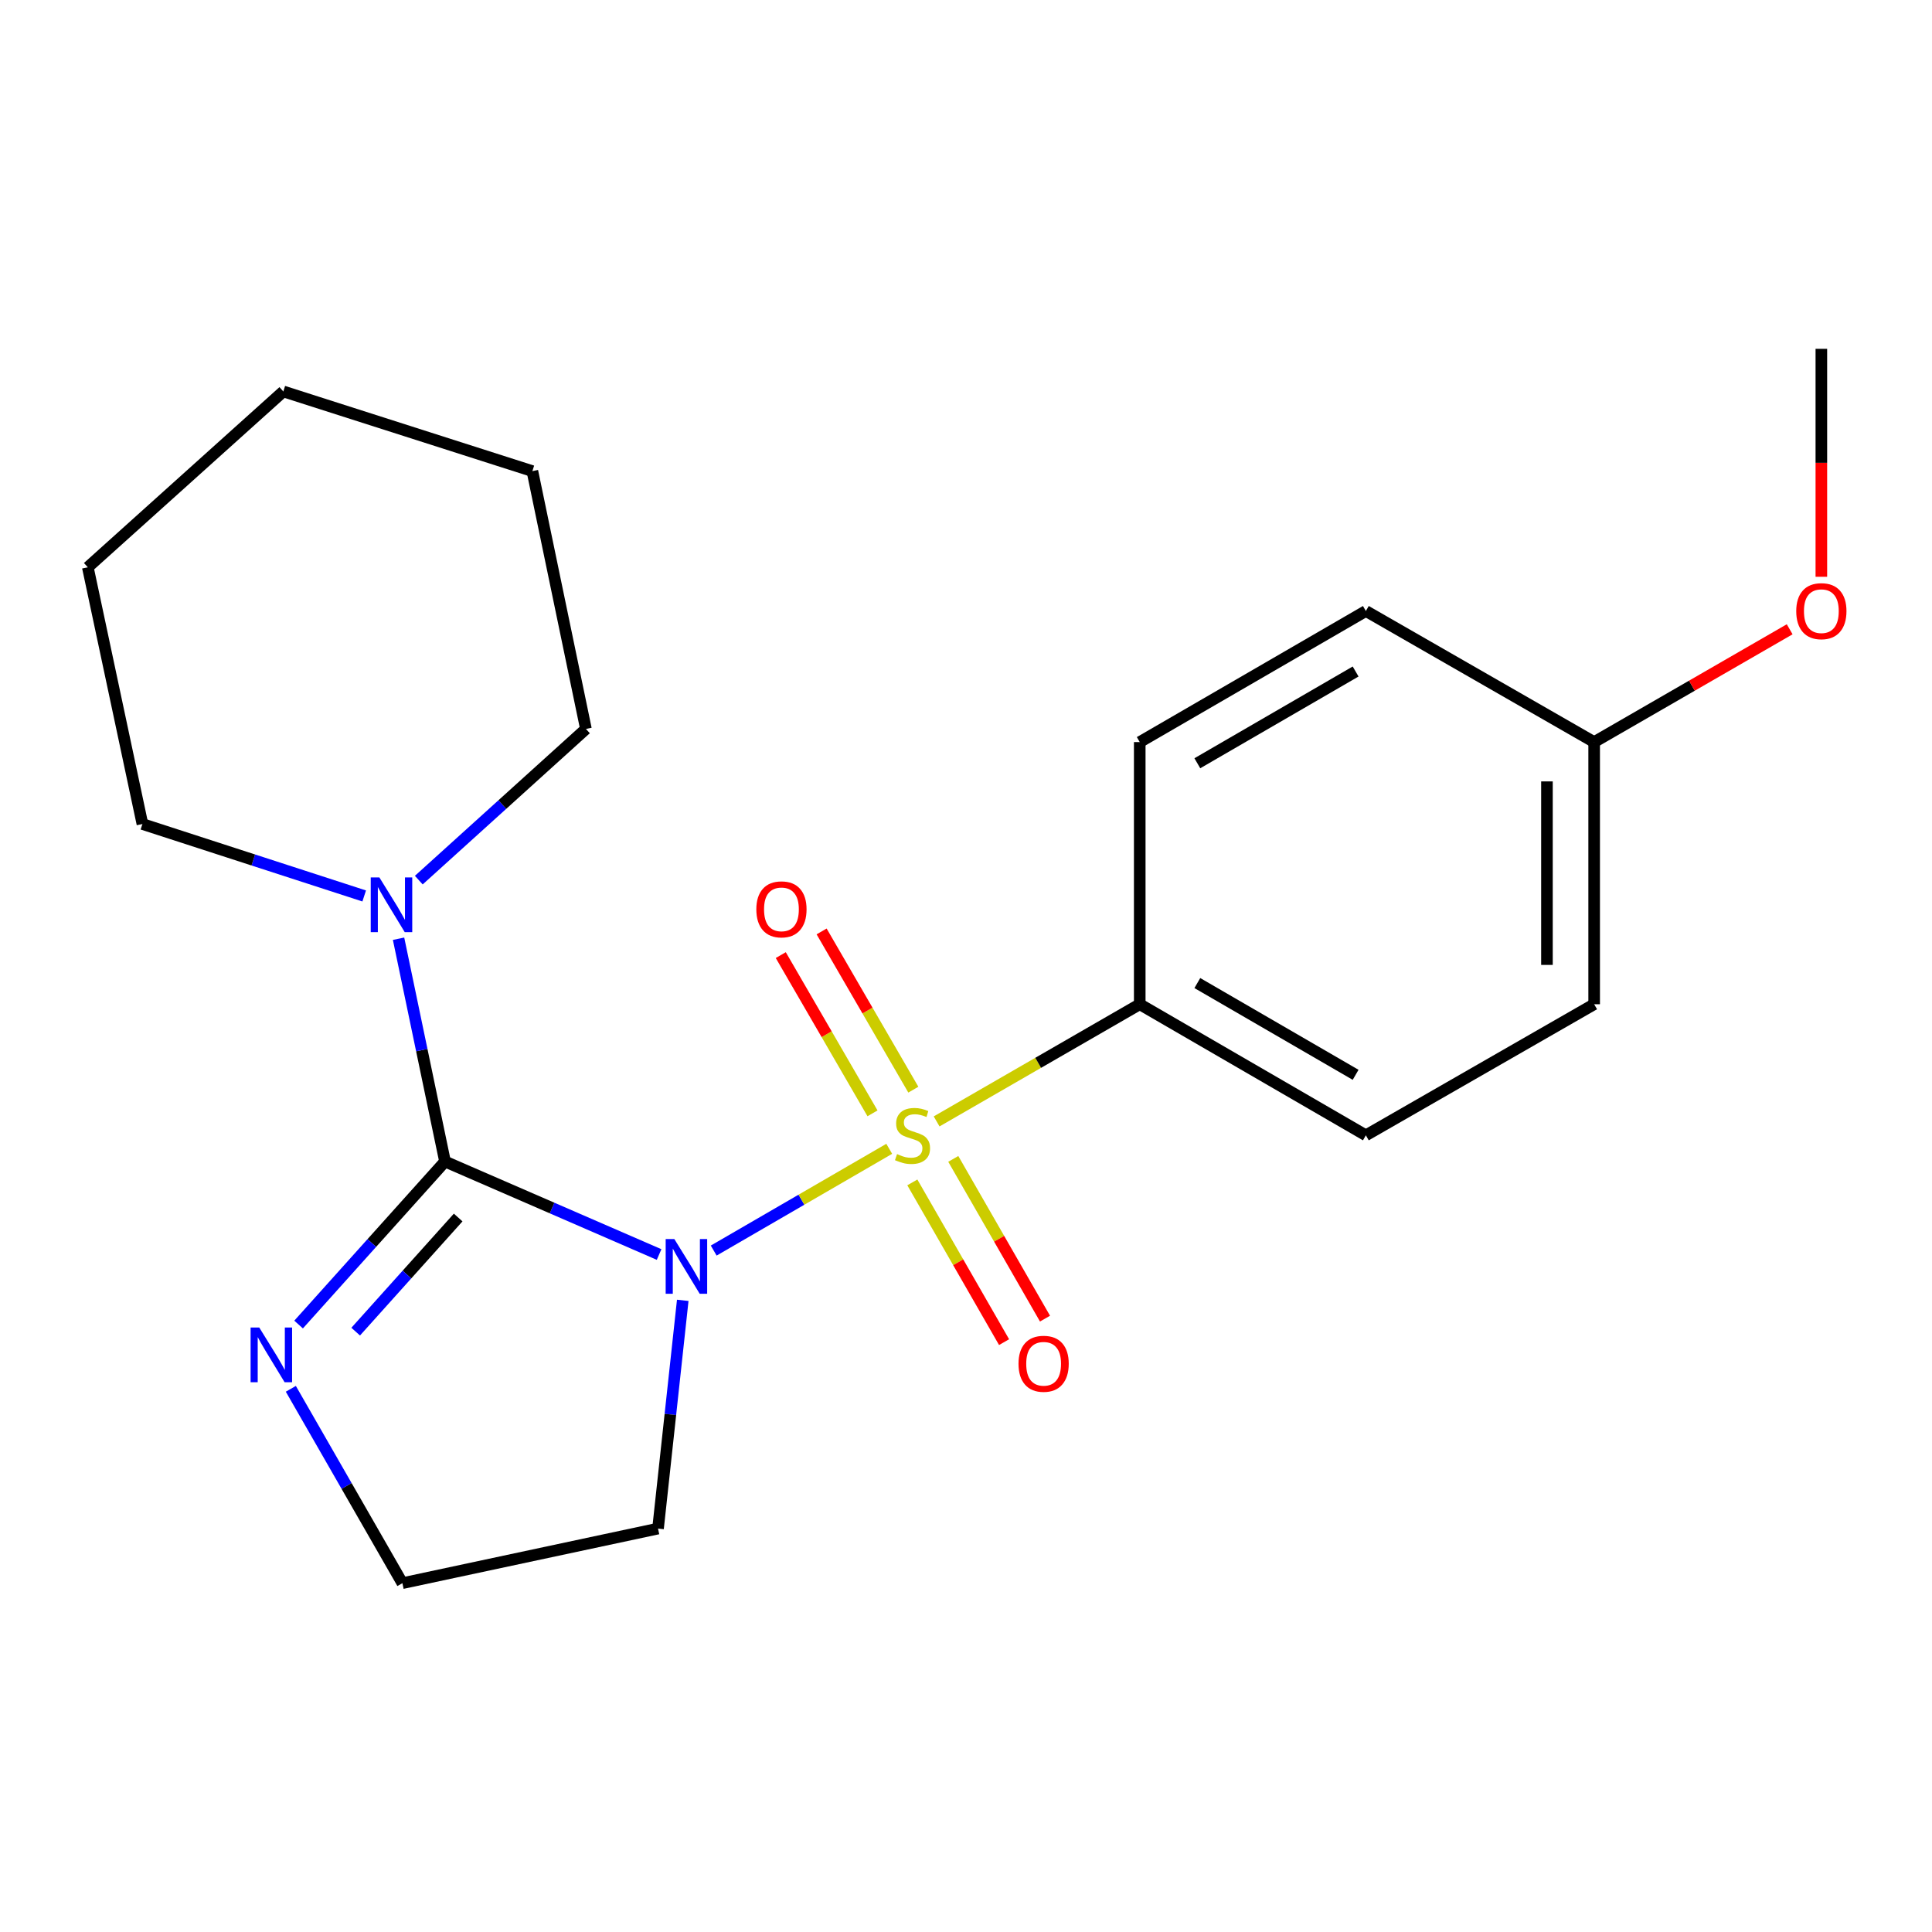 <?xml version='1.0' encoding='iso-8859-1'?>
<svg version='1.1' baseProfile='full'
              xmlns='http://www.w3.org/2000/svg'
                      xmlns:rdkit='http://www.rdkit.org/xml'
                      xmlns:xlink='http://www.w3.org/1999/xlink'
                  xml:space='preserve'
width='1000px' height='1000px' viewBox='0 0 1000 1000'>
<!-- END OF HEADER -->
<rect style='opacity:1.0;fill:#FFFFFF;stroke:none' width='1000' height='1000' x='0' y='0'> </rect>
<path class='bond-0' d='M 369.414,647.295 L 414.84,620.96' style='fill:none;fill-rule:evenodd;stroke:#0000FF;stroke-width:6px;stroke-linecap:butt;stroke-linejoin:miter;stroke-opacity:1' />
<path class='bond-0' d='M 414.84,620.96 L 460.265,594.625' style='fill:none;fill-rule:evenodd;stroke:#CCCC00;stroke-width:6px;stroke-linecap:butt;stroke-linejoin:miter;stroke-opacity:1' />
<path class='bond-1' d='M 341.147,649.337 L 285.743,625.267' style='fill:none;fill-rule:evenodd;stroke:#0000FF;stroke-width:6px;stroke-linecap:butt;stroke-linejoin:miter;stroke-opacity:1' />
<path class='bond-1' d='M 285.743,625.267 L 230.339,601.198' style='fill:none;fill-rule:evenodd;stroke:#000000;stroke-width:6px;stroke-linecap:butt;stroke-linejoin:miter;stroke-opacity:1' />
<path class='bond-7' d='M 353.389,673.055 L 346.99,732.121' style='fill:none;fill-rule:evenodd;stroke:#0000FF;stroke-width:6px;stroke-linecap:butt;stroke-linejoin:miter;stroke-opacity:1' />
<path class='bond-7' d='M 346.99,732.121 L 340.591,791.187' style='fill:none;fill-rule:evenodd;stroke:#000000;stroke-width:6px;stroke-linecap:butt;stroke-linejoin:miter;stroke-opacity:1' />
<path class='bond-4' d='M 484.793,580.441 L 537.36,550.116' style='fill:none;fill-rule:evenodd;stroke:#CCCC00;stroke-width:6px;stroke-linecap:butt;stroke-linejoin:miter;stroke-opacity:1' />
<path class='bond-4' d='M 537.36,550.116 L 589.928,519.792' style='fill:none;fill-rule:evenodd;stroke:#000000;stroke-width:6px;stroke-linecap:butt;stroke-linejoin:miter;stroke-opacity:1' />
<path class='bond-5' d='M 472.742,564.008 L 449.004,523.057' style='fill:none;fill-rule:evenodd;stroke:#CCCC00;stroke-width:6px;stroke-linecap:butt;stroke-linejoin:miter;stroke-opacity:1' />
<path class='bond-5' d='M 449.004,523.057 L 425.266,482.107' style='fill:none;fill-rule:evenodd;stroke:#FF0000;stroke-width:6px;stroke-linecap:butt;stroke-linejoin:miter;stroke-opacity:1' />
<path class='bond-5' d='M 451.603,576.262 L 427.865,535.311' style='fill:none;fill-rule:evenodd;stroke:#CCCC00;stroke-width:6px;stroke-linecap:butt;stroke-linejoin:miter;stroke-opacity:1' />
<path class='bond-5' d='M 427.865,535.311 L 404.127,494.361' style='fill:none;fill-rule:evenodd;stroke:#FF0000;stroke-width:6px;stroke-linecap:butt;stroke-linejoin:miter;stroke-opacity:1' />
<path class='bond-6' d='M 472.225,612.008 L 495.966,653.348' style='fill:none;fill-rule:evenodd;stroke:#CCCC00;stroke-width:6px;stroke-linecap:butt;stroke-linejoin:miter;stroke-opacity:1' />
<path class='bond-6' d='M 495.966,653.348 L 519.706,694.688' style='fill:none;fill-rule:evenodd;stroke:#FF0000;stroke-width:6px;stroke-linecap:butt;stroke-linejoin:miter;stroke-opacity:1' />
<path class='bond-6' d='M 493.414,599.84 L 517.154,641.18' style='fill:none;fill-rule:evenodd;stroke:#CCCC00;stroke-width:6px;stroke-linecap:butt;stroke-linejoin:miter;stroke-opacity:1' />
<path class='bond-6' d='M 517.154,641.18 L 540.895,682.52' style='fill:none;fill-rule:evenodd;stroke:#FF0000;stroke-width:6px;stroke-linecap:butt;stroke-linejoin:miter;stroke-opacity:1' />
<path class='bond-2' d='M 230.339,601.198 L 218.317,543.541' style='fill:none;fill-rule:evenodd;stroke:#000000;stroke-width:6px;stroke-linecap:butt;stroke-linejoin:miter;stroke-opacity:1' />
<path class='bond-2' d='M 218.317,543.541 L 206.294,485.884' style='fill:none;fill-rule:evenodd;stroke:#0000FF;stroke-width:6px;stroke-linecap:butt;stroke-linejoin:miter;stroke-opacity:1' />
<path class='bond-3' d='M 230.339,601.198 L 192.446,643.389' style='fill:none;fill-rule:evenodd;stroke:#000000;stroke-width:6px;stroke-linecap:butt;stroke-linejoin:miter;stroke-opacity:1' />
<path class='bond-3' d='M 192.446,643.389 L 154.552,685.58' style='fill:none;fill-rule:evenodd;stroke:#0000FF;stroke-width:6px;stroke-linecap:butt;stroke-linejoin:miter;stroke-opacity:1' />
<path class='bond-3' d='M 237.15,630.182 L 210.624,659.716' style='fill:none;fill-rule:evenodd;stroke:#000000;stroke-width:6px;stroke-linecap:butt;stroke-linejoin:miter;stroke-opacity:1' />
<path class='bond-3' d='M 210.624,659.716 L 184.099,689.25' style='fill:none;fill-rule:evenodd;stroke:#0000FF;stroke-width:6px;stroke-linecap:butt;stroke-linejoin:miter;stroke-opacity:1' />
<path class='bond-14' d='M 188.505,463.747 L 131.111,445.127' style='fill:none;fill-rule:evenodd;stroke:#0000FF;stroke-width:6px;stroke-linecap:butt;stroke-linejoin:miter;stroke-opacity:1' />
<path class='bond-14' d='M 131.111,445.127 L 73.717,426.508' style='fill:none;fill-rule:evenodd;stroke:#000000;stroke-width:6px;stroke-linecap:butt;stroke-linejoin:miter;stroke-opacity:1' />
<path class='bond-15' d='M 216.766,455.548 L 260.021,416.424' style='fill:none;fill-rule:evenodd;stroke:#0000FF;stroke-width:6px;stroke-linecap:butt;stroke-linejoin:miter;stroke-opacity:1' />
<path class='bond-15' d='M 260.021,416.424 L 303.275,377.3' style='fill:none;fill-rule:evenodd;stroke:#000000;stroke-width:6px;stroke-linecap:butt;stroke-linejoin:miter;stroke-opacity:1' />
<path class='bond-21' d='M 150.533,718.849 L 179.407,769.149' style='fill:none;fill-rule:evenodd;stroke:#0000FF;stroke-width:6px;stroke-linecap:butt;stroke-linejoin:miter;stroke-opacity:1' />
<path class='bond-21' d='M 179.407,769.149 L 208.281,819.449' style='fill:none;fill-rule:evenodd;stroke:#000000;stroke-width:6px;stroke-linecap:butt;stroke-linejoin:miter;stroke-opacity:1' />
<path class='bond-8' d='M 589.928,519.792 L 706.967,587.637' style='fill:none;fill-rule:evenodd;stroke:#000000;stroke-width:6px;stroke-linecap:butt;stroke-linejoin:miter;stroke-opacity:1' />
<path class='bond-8' d='M 619.738,508.829 L 701.665,556.321' style='fill:none;fill-rule:evenodd;stroke:#000000;stroke-width:6px;stroke-linecap:butt;stroke-linejoin:miter;stroke-opacity:1' />
<path class='bond-9' d='M 589.928,519.792 L 589.928,384.101' style='fill:none;fill-rule:evenodd;stroke:#000000;stroke-width:6px;stroke-linecap:butt;stroke-linejoin:miter;stroke-opacity:1' />
<path class='bond-10' d='M 340.591,791.187 L 208.281,819.449' style='fill:none;fill-rule:evenodd;stroke:#000000;stroke-width:6px;stroke-linecap:butt;stroke-linejoin:miter;stroke-opacity:1' />
<path class='bond-13' d='M 706.967,587.637 L 825.133,519.792' style='fill:none;fill-rule:evenodd;stroke:#000000;stroke-width:6px;stroke-linecap:butt;stroke-linejoin:miter;stroke-opacity:1' />
<path class='bond-12' d='M 589.928,384.101 L 706.967,316.256' style='fill:none;fill-rule:evenodd;stroke:#000000;stroke-width:6px;stroke-linecap:butt;stroke-linejoin:miter;stroke-opacity:1' />
<path class='bond-12' d='M 619.738,395.063 L 701.665,347.572' style='fill:none;fill-rule:evenodd;stroke:#000000;stroke-width:6px;stroke-linecap:butt;stroke-linejoin:miter;stroke-opacity:1' />
<path class='bond-11' d='M 825.133,384.101 L 706.967,316.256' style='fill:none;fill-rule:evenodd;stroke:#000000;stroke-width:6px;stroke-linecap:butt;stroke-linejoin:miter;stroke-opacity:1' />
<path class='bond-16' d='M 825.133,384.101 L 875.734,354.907' style='fill:none;fill-rule:evenodd;stroke:#000000;stroke-width:6px;stroke-linecap:butt;stroke-linejoin:miter;stroke-opacity:1' />
<path class='bond-16' d='M 875.734,354.907 L 926.335,325.714' style='fill:none;fill-rule:evenodd;stroke:#FF0000;stroke-width:6px;stroke-linecap:butt;stroke-linejoin:miter;stroke-opacity:1' />
<path class='bond-22' d='M 825.133,384.101 L 825.133,519.792' style='fill:none;fill-rule:evenodd;stroke:#000000;stroke-width:6px;stroke-linecap:butt;stroke-linejoin:miter;stroke-opacity:1' />
<path class='bond-22' d='M 800.699,404.454 L 800.699,499.438' style='fill:none;fill-rule:evenodd;stroke:#000000;stroke-width:6px;stroke-linecap:butt;stroke-linejoin:miter;stroke-opacity:1' />
<path class='bond-19' d='M 73.717,426.508 L 45.455,293.627' style='fill:none;fill-rule:evenodd;stroke:#000000;stroke-width:6px;stroke-linecap:butt;stroke-linejoin:miter;stroke-opacity:1' />
<path class='bond-18' d='M 303.275,377.3 L 275.556,243.849' style='fill:none;fill-rule:evenodd;stroke:#000000;stroke-width:6px;stroke-linecap:butt;stroke-linejoin:miter;stroke-opacity:1' />
<path class='bond-17' d='M 942.729,298.543 L 942.729,239.547' style='fill:none;fill-rule:evenodd;stroke:#FF0000;stroke-width:6px;stroke-linecap:butt;stroke-linejoin:miter;stroke-opacity:1' />
<path class='bond-17' d='M 942.729,239.547 L 942.729,180.551' style='fill:none;fill-rule:evenodd;stroke:#000000;stroke-width:6px;stroke-linecap:butt;stroke-linejoin:miter;stroke-opacity:1' />
<path class='bond-20' d='M 275.556,243.849 L 146.652,202.61' style='fill:none;fill-rule:evenodd;stroke:#000000;stroke-width:6px;stroke-linecap:butt;stroke-linejoin:miter;stroke-opacity:1' />
<path class='bond-23' d='M 45.455,293.627 L 146.652,202.61' style='fill:none;fill-rule:evenodd;stroke:#000000;stroke-width:6px;stroke-linecap:butt;stroke-linejoin:miter;stroke-opacity:1' />
<path  class='atom-0' d='M 349.033 641.322
L 358.313 656.322
Q 359.233 657.802, 360.713 660.482
Q 362.193 663.162, 362.273 663.322
L 362.273 641.322
L 366.033 641.322
L 366.033 669.642
L 362.153 669.642
L 352.193 653.242
Q 351.033 651.322, 349.793 649.122
Q 348.593 646.922, 348.233 646.242
L 348.233 669.642
L 344.553 669.642
L 344.553 641.322
L 349.033 641.322
' fill='#0000FF'/>
<path  class='atom-1' d='M 464.318 597.357
Q 464.638 597.477, 465.958 598.037
Q 467.278 598.597, 468.718 598.957
Q 470.198 599.277, 471.638 599.277
Q 474.318 599.277, 475.878 597.997
Q 477.438 596.677, 477.438 594.397
Q 477.438 592.837, 476.638 591.877
Q 475.878 590.917, 474.678 590.397
Q 473.478 589.877, 471.478 589.277
Q 468.958 588.517, 467.438 587.797
Q 465.958 587.077, 464.878 585.557
Q 463.838 584.037, 463.838 581.477
Q 463.838 577.917, 466.238 575.717
Q 468.678 573.517, 473.478 573.517
Q 476.758 573.517, 480.478 575.077
L 479.558 578.157
Q 476.158 576.757, 473.598 576.757
Q 470.838 576.757, 469.318 577.917
Q 467.798 579.037, 467.838 580.997
Q 467.838 582.517, 468.598 583.437
Q 469.398 584.357, 470.518 584.877
Q 471.678 585.397, 473.598 585.997
Q 476.158 586.797, 477.678 587.597
Q 479.198 588.397, 480.278 590.037
Q 481.398 591.637, 481.398 594.397
Q 481.398 598.317, 478.758 600.437
Q 476.158 602.517, 471.798 602.517
Q 469.278 602.517, 467.358 601.957
Q 465.478 601.437, 463.238 600.517
L 464.318 597.357
' fill='#CCCC00'/>
<path  class='atom-3' d='M 196.374 454.171
L 205.654 469.171
Q 206.574 470.651, 208.054 473.331
Q 209.534 476.011, 209.614 476.171
L 209.614 454.171
L 213.374 454.171
L 213.374 482.491
L 209.494 482.491
L 199.534 466.091
Q 198.374 464.171, 197.134 461.971
Q 195.934 459.771, 195.574 459.091
L 195.574 482.491
L 191.894 482.491
L 191.894 454.171
L 196.374 454.171
' fill='#0000FF'/>
<path  class='atom-4' d='M 134.189 687.123
L 143.469 702.123
Q 144.389 703.603, 145.869 706.283
Q 147.349 708.963, 147.429 709.123
L 147.429 687.123
L 151.189 687.123
L 151.189 715.443
L 147.309 715.443
L 137.349 699.043
Q 136.189 697.123, 134.949 694.923
Q 133.749 692.723, 133.389 692.043
L 133.389 715.443
L 129.709 715.443
L 129.709 687.123
L 134.189 687.123
' fill='#0000FF'/>
<path  class='atom-6' d='M 391.473 470.678
Q 391.473 463.878, 394.833 460.078
Q 398.193 456.278, 404.473 456.278
Q 410.753 456.278, 414.113 460.078
Q 417.473 463.878, 417.473 470.678
Q 417.473 477.558, 414.073 481.478
Q 410.673 485.358, 404.473 485.358
Q 398.233 485.358, 394.833 481.478
Q 391.473 477.598, 391.473 470.678
M 404.473 482.158
Q 408.793 482.158, 411.113 479.278
Q 413.473 476.358, 413.473 470.678
Q 413.473 465.118, 411.113 462.318
Q 408.793 459.478, 404.473 459.478
Q 400.153 459.478, 397.793 462.278
Q 395.473 465.078, 395.473 470.678
Q 395.473 476.398, 397.793 479.278
Q 400.153 482.158, 404.473 482.158
' fill='#FF0000'/>
<path  class='atom-7' d='M 527.177 705.883
Q 527.177 699.083, 530.537 695.283
Q 533.897 691.483, 540.177 691.483
Q 546.457 691.483, 549.817 695.283
Q 553.177 699.083, 553.177 705.883
Q 553.177 712.763, 549.777 716.683
Q 546.377 720.563, 540.177 720.563
Q 533.937 720.563, 530.537 716.683
Q 527.177 712.803, 527.177 705.883
M 540.177 717.363
Q 544.497 717.363, 546.817 714.483
Q 549.177 711.563, 549.177 705.883
Q 549.177 700.323, 546.817 697.523
Q 544.497 694.683, 540.177 694.683
Q 535.857 694.683, 533.497 697.483
Q 531.177 700.283, 531.177 705.883
Q 531.177 711.603, 533.497 714.483
Q 535.857 717.363, 540.177 717.363
' fill='#FF0000'/>
<path  class='atom-17' d='M 929.729 316.336
Q 929.729 309.536, 933.089 305.736
Q 936.449 301.936, 942.729 301.936
Q 949.009 301.936, 952.369 305.736
Q 955.729 309.536, 955.729 316.336
Q 955.729 323.216, 952.329 327.136
Q 948.929 331.016, 942.729 331.016
Q 936.489 331.016, 933.089 327.136
Q 929.729 323.256, 929.729 316.336
M 942.729 327.816
Q 947.049 327.816, 949.369 324.936
Q 951.729 322.016, 951.729 316.336
Q 951.729 310.776, 949.369 307.976
Q 947.049 305.136, 942.729 305.136
Q 938.409 305.136, 936.049 307.936
Q 933.729 310.736, 933.729 316.336
Q 933.729 322.056, 936.049 324.936
Q 938.409 327.816, 942.729 327.816
' fill='#FF0000'/>
</svg>
